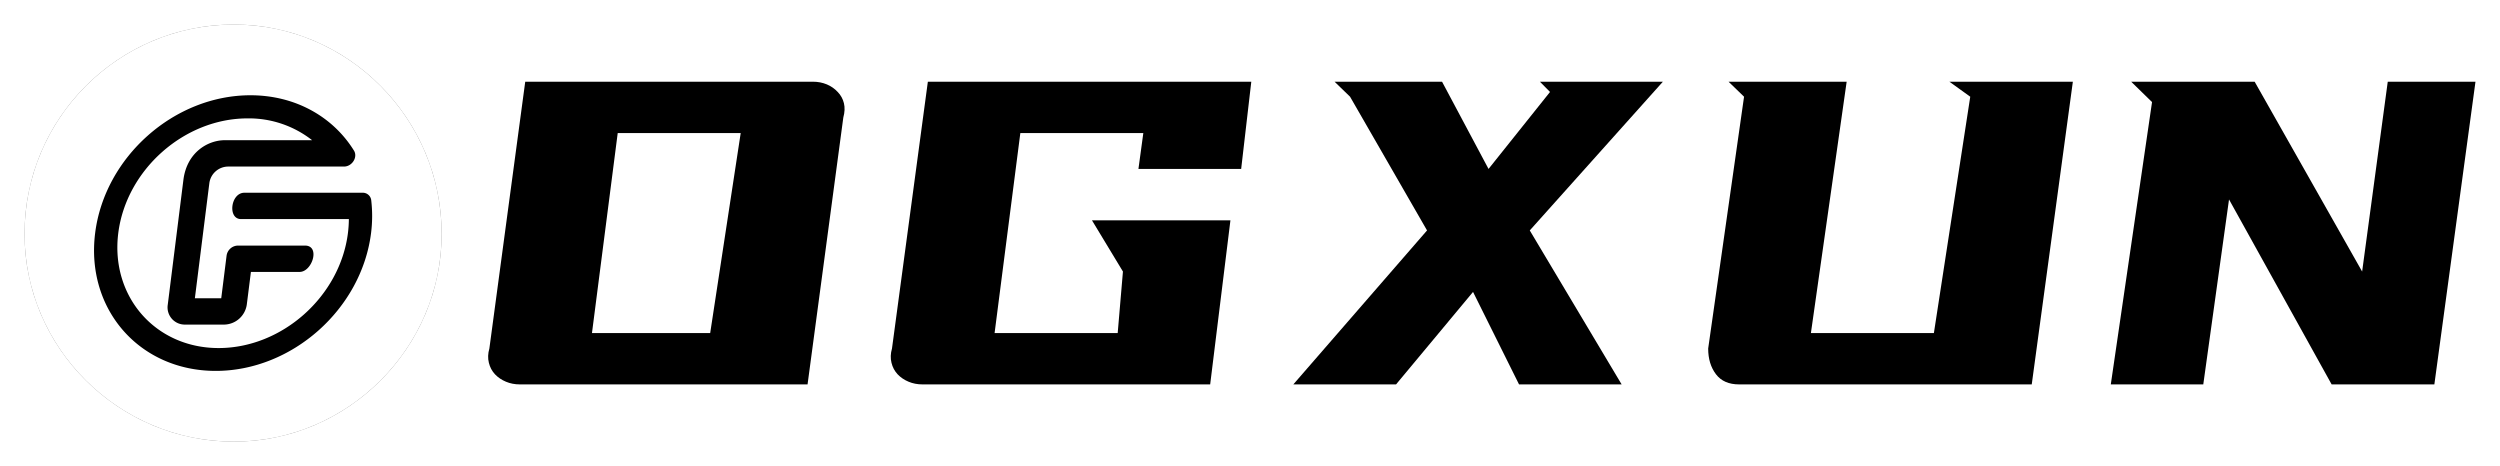 <svg xmlns="http://www.w3.org/2000/svg" xmlns:xlink="http://www.w3.org/1999/xlink" version="1.0" x="0" y="0" width="2400" height="447.514" viewBox="67.547 105.896 204.906 38.208" preserveAspectRatio="xMidYMid meet" color-interpolation-filters="sRGB"><g><defs><linearGradient id="92" x1="0%" y1="0%" x2="100%" y2="0%"><stop offset="0%" stop-color="#fa71cd"></stop> <stop offset="100%" stop-color="#9b59b6"></stop></linearGradient><linearGradient id="93" x1="0%" y1="0%" x2="100%" y2="0%"><stop offset="0%" stop-color="#f9d423"></stop> <stop offset="100%" stop-color="#f83600"></stop></linearGradient><linearGradient id="94" x1="0%" y1="0%" x2="100%" y2="0%"><stop offset="0%" stop-color="#0064d2"></stop> <stop offset="100%" stop-color="#1cb0f6"></stop></linearGradient><linearGradient id="95" x1="0%" y1="0%" x2="100%" y2="0%"><stop offset="0%" stop-color="#f00978"></stop> <stop offset="100%" stop-color="#3f51b1"></stop></linearGradient><linearGradient id="96" x1="0%" y1="0%" x2="100%" y2="0%"><stop offset="0%" stop-color="#7873f5"></stop> <stop offset="100%" stop-color="#ec77ab"></stop></linearGradient><linearGradient id="97" x1="0%" y1="0%" x2="100%" y2="0%"><stop offset="0%" stop-color="#f9d423"></stop> <stop offset="100%" stop-color="#e14fad"></stop></linearGradient><linearGradient id="98" x1="0%" y1="0%" x2="100%" y2="0%"><stop offset="0%" stop-color="#009efd"></stop> <stop offset="100%" stop-color="#2af598"></stop></linearGradient><linearGradient id="99" x1="0%" y1="0%" x2="100%" y2="0%"><stop offset="0%" stop-color="#ffcc00"></stop> <stop offset="100%" stop-color="#00b140"></stop></linearGradient><linearGradient id="100" x1="0%" y1="0%" x2="100%" y2="0%"><stop offset="0%" stop-color="#d51007"></stop> <stop offset="100%" stop-color="#ff8177"></stop></linearGradient><linearGradient id="102" x1="0%" y1="0%" x2="100%" y2="0%"><stop offset="0%" stop-color="#a2b6df"></stop> <stop offset="100%" stop-color="#0c3483"></stop></linearGradient><linearGradient id="103" x1="0%" y1="0%" x2="100%" y2="0%"><stop offset="0%" stop-color="#7ac5d8"></stop> <stop offset="100%" stop-color="#eea2a2"></stop></linearGradient><linearGradient id="104" x1="0%" y1="0%" x2="100%" y2="0%"><stop offset="0%" stop-color="#00ecbc"></stop> <stop offset="100%" stop-color="#007adf"></stop></linearGradient><linearGradient id="105" x1="0%" y1="0%" x2="100%" y2="0%"><stop offset="0%" stop-color="#b88746"></stop> <stop offset="100%" stop-color="#fdf5a6"></stop></linearGradient></defs><g fill="#000000" class="iconlinesvg-g iconlinesvg" transform="translate(69.556,107.905)"><g class="tp-name"><g transform="translate(0, 0)"><g><g fill="#FF5B5C" class="imagesvg"><rect fill="#000000" fill-opacity="0" stroke-width="2" x="0" y="0" width="34.19" height="34.19" class="image-rect"></rect> <svg viewBox="0 0 60 60" x="0" y="0" width="34.19" height="34.19" class="image-svg-svg bn" style="overflow: visible;"><g hollow-target="iconBnFill" mask="url(#4a781e86-7f83-47ce-825c-7fe5f2530f0a)"><g><svg xmlns="http://www.w3.org/2000/svg" xmlns:xlink="http://www.w3.org/1999/xlink" fill="#000000" xml:space="preserve" version="1.1" style="shape-rendering: geometricprecision; text-rendering: geometricprecision; overflow: visible;" viewBox="0 0 249 249" x="0" y="0" fill-rule="evenodd" clip-rule="evenodd" width="60" height="60" filtersec="colorsb4993780695" filter="url(#DHPM2JY7k0VGSFUdvL-aG)"><g transform="scale(1, 1) skewX(0)"><defs><filter id="DHPM2JY7k0VGSFUdvL-aG"><feColorMatrix type="matrix" values="0 0 0 0 0.996  0 0 0 0 0.355  0 0 0 0 0.359  0 0 0 1 0"></feColorMatrix></filter></defs><g><path class="fil0" d="M125 0c68,0 124,56 124,125 0,68 -56,124 -124,124 -69,0 -125,-56 -125,-124 0,-69 56,-125 125,-125z"></path></g></g></svg></g> <g><svg xmlns="http://www.w3.org/2000/svg" viewBox="0 0 90.803 90" width="40" height="40" x="10" y="10" class="image-svg-icon"><path d="M51.07 0c14.75 0 27 7.1 33.8 18.07 1.32 2.13-.6 5.21-3.26 5.21H43.85a6.23 6.23 0 0 0-6.21 5.48l-4.72 37.53h8.61l1.75-13.95A3.81 3.81 0 0 1 47 49.08h21.87c5.11 0 2.36 8.6-1.74 8.6H51.22l-1.35 10.7a7.61 7.61 0 0 1-7.32 6.5h-12.8a5.62 5.62 0 0 1-5.68-6.5l5.11-40.77c1.14-9 8-12.94 13.54-12.94H71.2a33.45 33.45 0 0 0-21.08-7.12C29.42 7.55 10.51 24.34 7.91 45S20 82.54 40.68 82.54 80.29 65.74 82.9 45a37.79 37.79 0 0 0 .3-4.57H48c-4.47 0-3.39-8.6 1.08-8.6h38.58a2.76 2.76 0 0 1 2.85 2.49A44.35 44.35 0 0 1 90.45 45c-3.13 24.87-25.84 45-50.71 45S-2.77 69.91.36 45 26.2 0 51.07 0z" fill="#ff0844" fill-rule="evenodd"></path></svg></g></g><mask id="4a781e86-7f83-47ce-825c-7fe5f2530f0a"><g fill="white"><svg xmlns="http://www.w3.org/2000/svg" xmlns:xlink="http://www.w3.org/1999/xlink" xml:space="preserve" version="1.1" style="shape-rendering: geometricprecision; text-rendering: geometricprecision; overflow: visible;" viewBox="0 0 249 249" x="0" y="0" fill-rule="evenodd" clip-rule="evenodd" width="60" height="60" filtersec="colorsb4993780695"><g transform="scale(1, 1) skewX(0)"><defs></defs><g><path d="M125 0c68,0 124,56 124,125 0,68 -56,124 -124,124 -69,0 -125,-56 -125,-124 0,-69 56,-125 125,-125z"></path></g></g></svg></g> <g fill="black"><svg xmlns="http://www.w3.org/2000/svg" viewBox="0 0 90.803 90" width="40" height="40" x="10" y="10" class="image-svg-icon"><path d="M51.07 0c14.75 0 27 7.1 33.8 18.07 1.32 2.13-.6 5.21-3.26 5.21H43.85a6.23 6.23 0 0 0-6.21 5.48l-4.72 37.53h8.61l1.75-13.95A3.81 3.81 0 0 1 47 49.08h21.87c5.11 0 2.36 8.6-1.74 8.6H51.22l-1.35 10.7a7.61 7.61 0 0 1-7.32 6.5h-12.8a5.62 5.62 0 0 1-5.68-6.5l5.11-40.77c1.14-9 8-12.94 13.54-12.94H71.2a33.45 33.45 0 0 0-21.08-7.12C29.42 7.55 10.51 24.34 7.91 45S20 82.54 40.68 82.54 80.29 65.74 82.9 45a37.79 37.79 0 0 0 .3-4.57H48c-4.47 0-3.39-8.6 1.08-8.6h38.58a2.76 2.76 0 0 1 2.85 2.49A44.35 44.35 0 0 1 90.45 45c-3.13 24.87-25.84 45-50.71 45S-2.77 69.91.36 45 26.2 0 51.07 0z" fill-rule="evenodd"></path></svg></g></mask></svg> </g></g></g><g transform="translate(38, 4.692)"><g fill="#000000" transform="scale(1)"><path d="M5.00-27.44L28.58-27.44Q29.19-27.44 29.72-27.22Q30.24-27.00 30.61-26.60Q30.99-26.21 31.12-25.68Q31.25-25.16 31.07-24.50L31.07-24.50L28.14-2.63L4.56-2.63Q3.94-2.63 3.42-2.85Q2.89-3.07 2.52-3.46Q2.15-3.86 2.02-4.40Q1.88-4.95 2.06-5.57L2.06-5.57L5.00-27.44ZM22.66-23.23L12.58-23.23L10.47-6.84L20.16-6.84L22.66-23.23Z" transform="translate(-1.96, 27.436)"></path></g></g><g transform="translate(71, 4.692)"><g fill="#000000" transform="scale(1)"><path d="M31.51-27.44L30.68-20.29L22.26-20.29L22.66-23.23L12.58-23.23L10.47-6.84L20.56-6.84L20.99-11.88L18.45-16.08L29.80-16.08L28.14-2.63L4.56-2.63Q3.94-2.63 3.42-2.85Q2.89-3.07 2.52-3.46Q2.15-3.86 2.02-4.40Q1.88-4.95 2.06-5.57L2.06-5.57L5.00-27.44L31.51-27.44Z" transform="translate(-1.96, 27.436)"></path></g></g><g transform="translate(104, 4.692)"><g fill="#000000" transform="scale(1)"><path d="M5.96-26.21L4.69-27.44L13.50-27.44L17.31-20.29L22.35-26.60L21.52-27.44L31.60-27.44L20.69-15.25L28.22-2.63L19.81-2.63L16.04-10.21L9.73-2.63L1.31-2.63L12.27-15.25L5.96-26.21Z" transform="translate(-1.315, 27.436)"></path></g></g><g transform="translate(138, 4.692)"><g fill="#000000" transform="scale(1)"><path d="M3.64-27.44L13.32-27.44L10.39-6.84L20.47-6.84L23.45-26.21L21.74-27.44L31.86-27.44L28.49-2.63L4.51-2.63Q3.24-2.63 2.61-3.46Q1.97-4.30 1.97-5.57L1.97-5.57L4.91-26.21L3.64-27.44Z" transform="translate(-1.972, 27.436)"></path></g></g><g transform="translate(171, 4.692)"><g fill="#000000" transform="scale(1)"><path d="M3.64-27.44L13.76-27.44L22.57-11.88L24.67-27.44L31.86-27.44L28.49-2.63L20.07-2.63L11.66-17.79L9.55-2.63L1.97-2.63L5.35-25.77L3.64-27.44Z" transform="translate(-1.972, 27.436)"></path></g></g></g> </g><defs v-gra="od"></defs></g></svg>